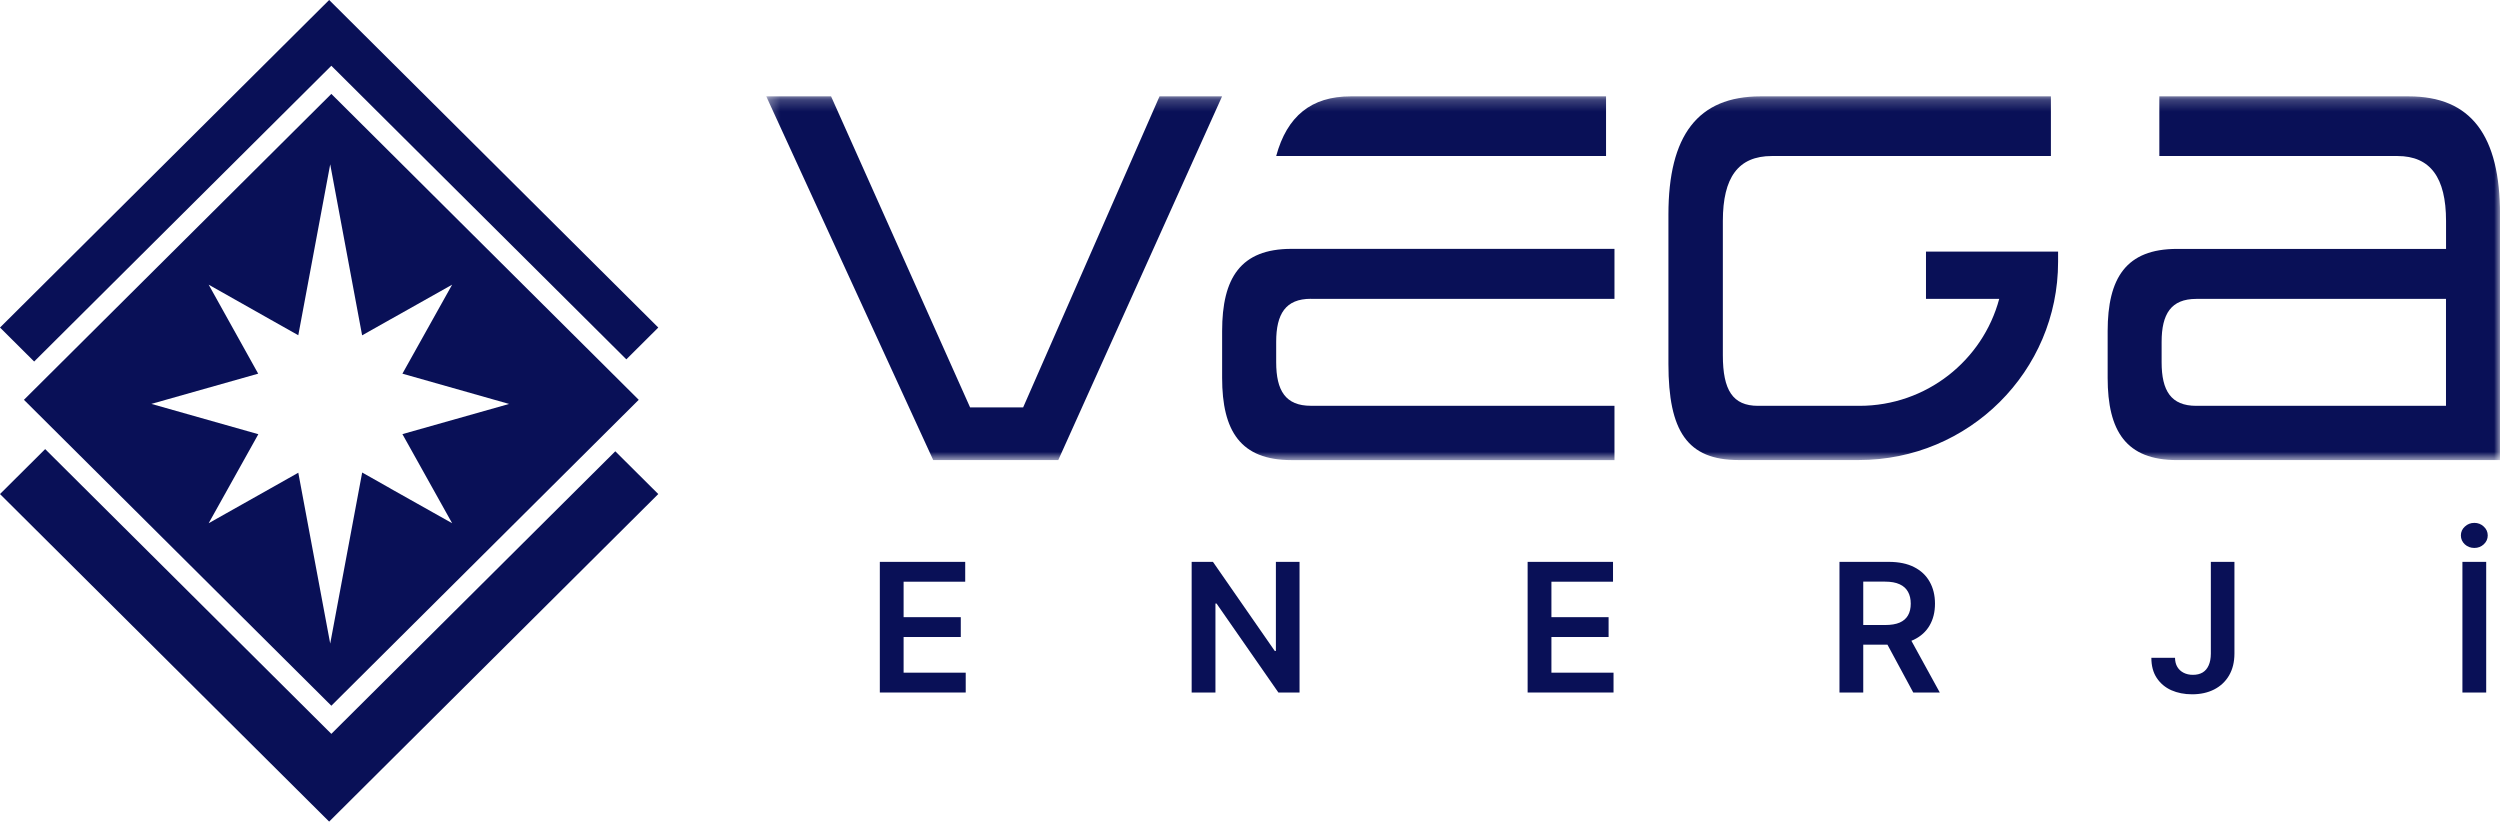 <svg width="213" height="70" viewBox="0 0 213 70" fill="none" xmlns="http://www.w3.org/2000/svg">
  <g clip-path="url(#clip0_315_3861)">
    <path d="M74.961 59.002V47.871H82.236V49.561H76.987V52.583H81.859V54.273H76.987V57.312H82.279V59.002H74.961Z" fill="#091057" />
    <path d="M110.721 47.871V59.002H108.919L103.648 51.42H103.556V59.002H101.529V47.871H103.343L108.608 55.458H108.706V47.871H110.721Z" fill="#091057" />
    <path d="M130.154 59.002V47.871H137.429V49.561H132.181V52.583H137.052V54.273H132.181V57.312H137.473V59.002H130.154Z" fill="#091057" />
    <path d="M156.723 59.002V47.871H160.917C161.777 47.871 162.497 48.019 163.08 48.316C163.666 48.613 164.109 49.03 164.407 49.566C164.709 50.099 164.861 50.721 164.861 51.431C164.861 52.145 164.708 52.764 164.402 53.289C164.1 53.811 163.654 54.215 163.064 54.502C162.474 54.784 161.749 54.925 160.89 54.925H157.902V53.251H160.617C161.119 53.251 161.531 53.182 161.851 53.045C162.172 52.904 162.408 52.699 162.561 52.431C162.718 52.159 162.796 51.826 162.796 51.431C162.796 51.036 162.718 50.699 162.561 50.42C162.405 50.137 162.166 49.923 161.846 49.778C161.525 49.63 161.112 49.555 160.606 49.555H158.749V59.002H156.723ZM162.501 53.958L165.27 59.002H163.009L160.289 53.958H162.501Z" fill="#091057" />
    <path d="M188.364 47.871H190.374V55.697C190.371 56.415 190.218 57.032 189.915 57.551C189.613 58.065 189.191 58.462 188.648 58.741C188.109 59.016 187.481 59.154 186.764 59.154C186.109 59.154 185.519 59.038 184.994 58.806C184.474 58.571 184.061 58.223 183.755 57.763C183.449 57.303 183.296 56.73 183.296 56.045H185.311C185.315 56.346 185.38 56.605 185.508 56.822C185.639 57.04 185.819 57.206 186.049 57.322C186.278 57.438 186.542 57.496 186.841 57.496C187.165 57.496 187.439 57.429 187.665 57.295C187.891 57.158 188.062 56.955 188.179 56.686C188.299 56.418 188.361 56.089 188.364 55.697V47.871Z" fill="#091057" />
    <path d="M211.824 47.87V59.002H209.798V47.87H211.824ZM210.814 46.685C210.497 46.685 210.226 46.582 210 46.376C209.778 46.165 209.667 45.914 209.667 45.62C209.667 45.323 209.78 45.071 210.006 44.864C210.231 44.654 210.501 44.549 210.814 44.549C211.127 44.549 211.395 44.654 211.617 44.864C211.842 45.071 211.955 45.323 211.955 45.62C211.955 45.914 211.842 46.165 211.617 46.376C211.395 46.582 211.127 46.685 210.814 46.685Z" fill="#091057" />
    <mask id="mask0_315_3861" style="mask-type:luminance" maskUnits="userSpaceOnUse" x="65" y="8" width="148" height="32">
      <path d="M213 8.209H65.285V39.196H213V8.209Z" fill="white" />
    </mask>
    <g mask="url(#mask0_315_3861)">
      <path d="M98.792 8.209L87.171 34.713H82.653L70.807 8.209H65.285L79.509 39.196H90.166L104.121 8.209H98.792Z" fill="#091057" />
      <path d="M115.082 8.209C111.726 8.209 109.652 9.896 108.731 13.293H136.835V8.209H115.086H115.082Z" fill="#091057" />
      <path d="M164.094 21.435V25.466H170.333C168.933 30.708 164.133 34.577 158.422 34.577H149.782C147.633 34.577 146.787 33.245 146.787 30.274V18.827C146.787 15.12 148.091 13.293 150.966 13.293H174.737V8.209H150.006C144.643 8.209 142.15 11.548 142.15 18.275V31.006C142.15 36.729 143.758 39.196 148.13 39.196H158.373C167.749 39.196 175.349 31.633 175.349 22.311V21.435H164.094Z" fill="#091057" />
      <path d="M205.214 8.209H183.976V13.293H204.259C207.06 13.293 208.403 15.12 208.403 18.827V21.207H185.478C181.149 21.207 179.572 23.683 179.572 28.214V32.193C179.572 36.729 181.144 39.2 185.478 39.2H213.004V18.279C213 11.548 210.547 8.209 205.214 8.209ZM208.398 34.577H187.12C184.971 34.577 184.17 33.293 184.17 30.87V29.13C184.17 26.746 184.976 25.466 187.12 25.466H208.398V34.577Z" fill="#091057" />
      <path d="M111.682 25.462H137.553V21.203H110.03C105.702 21.203 104.125 23.679 104.125 28.21V32.193C104.125 36.725 105.697 39.201 110.03 39.201H137.553V34.573H111.682C109.533 34.573 108.731 33.289 108.731 30.861V29.122C108.731 26.742 109.537 25.458 111.682 25.458V25.462Z" fill="#091057" />
    </g>
    <path fill-rule="evenodd" clip-rule="evenodd" d="M52.423 38.449L28.23 62.525L3.849 38.263L0 42.093L28.043 70L56.085 42.093L52.423 38.449Z" fill="#091057" />
    <path fill-rule="evenodd" clip-rule="evenodd" d="M28.044 0L56.086 27.907L53.364 30.616L28.23 5.603L2.91 30.802L0.001 27.907L28.044 0Z" fill="#091057" />
    <path fill-rule="evenodd" clip-rule="evenodd" d="M54.42 34.064L28.23 60.128L2.039 34.064L28.23 8L54.42 34.064ZM38.522 44.579L34.286 36.987L43.376 34.416L34.286 31.837L38.522 24.254L33.291 27.198H33.286L30.852 28.571L28.134 14L25.415 28.561H25.41L22.976 27.189L17.778 24.254L21.995 31.832V31.837L12.895 34.412L22.004 36.992L22.009 36.996L17.778 44.579L22.972 41.654L25.415 40.276L28.134 54.833L30.857 40.258L33.286 41.63V41.635L38.522 44.579Z" fill="#091057" />
  </g>
  <defs>
    <clipPath id="clip0_315_3861">
      <rect width="213" height="70" fill="white" />
    </clipPath>
  </defs>
</svg>
